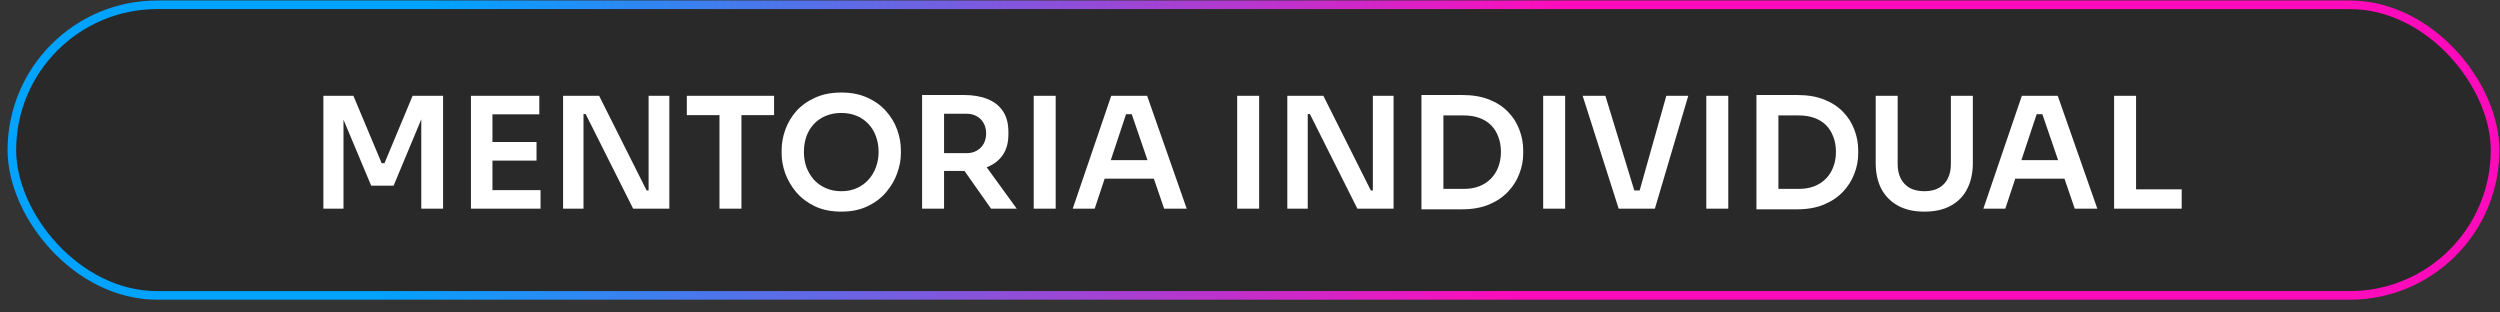 <svg xmlns="http://www.w3.org/2000/svg" width="192" height="24" viewBox="0 0 192 24" fill="none"><rect x="0" y="0" width="192" height="24" fill="#333333" stroke="none"/><rect x="0.911" y="0.368" width="190.711" height="22.318" rx="11.159" fill="black" fill-opacity="0.2"></rect><rect x="0.911" y="0.368" width="190.711" height="22.318" rx="11.159" stroke="url(#paint0_linear_3_137)" stroke-width="0.66"></rect><path d="M24.836 16.027V7.356H27.14L29.314 12.535H29.528L31.689 7.356H34.029V16.027H32.355V8.627L32.569 8.651L30.229 14.258H28.506L26.154 8.651L26.38 8.627V16.027H24.836ZM36.169 16.027V7.356H37.82V16.027H36.169ZM37.582 16.027V14.602H41.514V16.027H37.582ZM37.582 12.333V10.908H41.205V12.333H37.582ZM37.582 8.782V7.356H41.419V8.782H37.582ZM43.245 16.027V7.356H46.012L49.659 14.626H50.051L49.813 14.839V7.356H51.405V16.027H48.626L44.979 8.758H44.575L44.813 8.544V16.027H43.245ZM55.256 16.027V8.603H56.942V16.027H55.256ZM52.749 8.841V7.356H59.449V8.841H52.749ZM64.614 16.253C63.83 16.253 63.149 16.114 62.571 15.837C62.001 15.56 61.526 15.2 61.146 14.756C60.773 14.305 60.492 13.822 60.302 13.307C60.12 12.785 60.029 12.282 60.029 11.799V11.537C60.029 11.007 60.124 10.48 60.314 9.958C60.504 9.427 60.789 8.948 61.169 8.52C61.557 8.093 62.037 7.752 62.607 7.499C63.177 7.237 63.846 7.107 64.614 7.107C65.374 7.107 66.04 7.237 66.61 7.499C67.18 7.752 67.655 8.093 68.035 8.52C68.423 8.948 68.712 9.427 68.902 9.958C69.092 10.48 69.187 11.007 69.187 11.537V11.799C69.187 12.282 69.092 12.785 68.902 13.307C68.72 13.822 68.439 14.305 68.059 14.756C67.687 15.2 67.212 15.56 66.633 15.837C66.063 16.114 65.39 16.253 64.614 16.253ZM64.614 14.685C65.058 14.685 65.454 14.606 65.802 14.447C66.158 14.289 66.459 14.071 66.705 13.794C66.958 13.509 67.148 13.188 67.275 12.832C67.409 12.468 67.477 12.084 67.477 11.68C67.477 11.244 67.409 10.845 67.275 10.48C67.148 10.116 66.958 9.799 66.705 9.53C66.459 9.261 66.158 9.051 65.802 8.9C65.446 8.75 65.05 8.675 64.614 8.675C64.171 8.675 63.771 8.75 63.414 8.9C63.058 9.051 62.753 9.261 62.5 9.53C62.254 9.799 62.064 10.116 61.93 10.48C61.803 10.845 61.74 11.244 61.74 11.68C61.74 12.084 61.803 12.468 61.93 12.832C62.064 13.188 62.254 13.509 62.5 13.794C62.753 14.071 63.058 14.289 63.414 14.447C63.771 14.606 64.171 14.685 64.614 14.685ZM70.817 16.027V7.297H72.504V16.027H70.817ZM76.115 16.027L73.454 12.25H75.343L78.087 16.027H76.115ZM72.005 13.129V11.763H74.215C74.523 11.763 74.789 11.7 75.01 11.573C75.24 11.446 75.418 11.268 75.545 11.039C75.672 10.809 75.735 10.547 75.735 10.255C75.735 9.954 75.672 9.688 75.545 9.459C75.418 9.229 75.24 9.051 75.01 8.924C74.789 8.797 74.523 8.734 74.215 8.734H72.005V7.297H74.036C74.733 7.297 75.335 7.4 75.842 7.606C76.356 7.812 76.752 8.124 77.03 8.544C77.307 8.964 77.445 9.49 77.445 10.124V10.314C77.445 10.955 77.303 11.482 77.018 11.894C76.741 12.306 76.349 12.614 75.842 12.82C75.335 13.026 74.733 13.129 74.036 13.129H72.005ZM79.39 16.027V7.356H81.077V16.027H79.39ZM82.385 16.027L85.343 7.356H88.099L91.14 16.027H89.406L86.828 8.508L87.434 8.77H85.949L86.567 8.508L84.072 16.027H82.385ZM84.452 13.723L84.987 12.298H88.503L89.025 13.723H84.452ZM95.015 16.027V7.356H96.702V16.027H95.015ZM98.866 16.027V7.356H101.633L105.28 14.626H105.672L105.434 14.839V7.356H107.026V16.027H104.246L100.6 8.758H100.196L100.434 8.544V16.027H98.866ZM110.615 16.075V14.507H112.409C112.86 14.507 113.26 14.44 113.609 14.305C113.965 14.162 114.266 13.964 114.511 13.711C114.757 13.458 114.943 13.161 115.07 12.82C115.204 12.472 115.272 12.088 115.272 11.668C115.272 11.232 115.204 10.845 115.07 10.504C114.943 10.156 114.757 9.859 114.511 9.613C114.266 9.368 113.965 9.182 113.609 9.055C113.26 8.928 112.86 8.865 112.409 8.865H110.615V7.297H112.302C113.086 7.297 113.771 7.412 114.357 7.641C114.943 7.871 115.43 8.188 115.818 8.592C116.206 8.988 116.495 9.443 116.685 9.958C116.883 10.464 116.982 10.991 116.982 11.537V11.799C116.982 12.321 116.883 12.836 116.685 13.343C116.495 13.85 116.206 14.309 115.818 14.721C115.43 15.133 114.943 15.461 114.357 15.707C113.771 15.952 113.086 16.075 112.302 16.075H110.615ZM109.166 16.075V7.297H110.853V16.075H109.166ZM118.516 16.027V7.356H120.203V16.027H118.516ZM124.315 16.027L121.547 7.356H123.293L125.586 14.863L125.087 14.626H126.37L125.859 14.863L127.973 7.356H129.66L127.094 16.027H124.315ZM131.044 16.027V7.356H132.731V16.027H131.044ZM136.344 16.075V14.507H138.137C138.589 14.507 138.989 14.44 139.337 14.305C139.693 14.162 139.994 13.964 140.24 13.711C140.485 13.458 140.671 13.161 140.798 12.82C140.933 12.472 141 12.088 141 11.668C141 11.232 140.933 10.845 140.798 10.504C140.671 10.156 140.485 9.859 140.24 9.613C139.994 9.368 139.693 9.182 139.337 9.055C138.989 8.928 138.589 8.865 138.137 8.865H136.344V7.297H138.03C138.814 7.297 139.499 7.412 140.085 7.641C140.671 7.871 141.158 8.188 141.546 8.592C141.934 8.988 142.223 9.443 142.413 9.958C142.611 10.464 142.71 10.991 142.71 11.537V11.799C142.71 12.321 142.611 12.836 142.413 13.343C142.223 13.85 141.934 14.309 141.546 14.721C141.158 15.133 140.671 15.461 140.085 15.707C139.499 15.952 138.814 16.075 138.03 16.075H136.344ZM134.895 16.075V7.297H136.581V16.075H134.895ZM147.796 16.253C146.988 16.253 146.307 16.099 145.753 15.79C145.199 15.481 144.775 15.049 144.482 14.495C144.197 13.933 144.054 13.276 144.054 12.523V7.356H145.741V12.618C145.741 13.03 145.82 13.394 145.979 13.711C146.137 14.02 146.367 14.261 146.668 14.436C146.976 14.602 147.353 14.685 147.796 14.685C148.232 14.685 148.6 14.602 148.901 14.436C149.21 14.261 149.439 14.02 149.59 13.711C149.748 13.402 149.827 13.038 149.827 12.618V7.356H151.514V12.523C151.514 13.276 151.371 13.933 151.086 14.495C150.809 15.049 150.393 15.481 149.839 15.79C149.285 16.099 148.604 16.253 147.796 16.253ZM152.321 16.027L155.278 7.356H158.034L161.075 16.027H159.341L156.763 8.508L157.369 8.77H155.884L156.502 8.508L154.007 16.027H152.321ZM154.387 13.723L154.922 12.298H158.438L158.96 13.723H154.387ZM162.363 16.027V7.356H164.05V16.027H162.363ZM163.812 16.027V14.543H167.554V16.027H163.812Z" fill="white"></path><defs><linearGradient id="paint0_linear_3_137" x1="118.869" y1="9.018" x2="34.979" y2="-7.872" gradientUnits="userSpaceOnUse"><stop stop-color="#FF0BBB"></stop><stop offset="1" stop-color="#00A3FF"></stop></linearGradient></defs></svg>